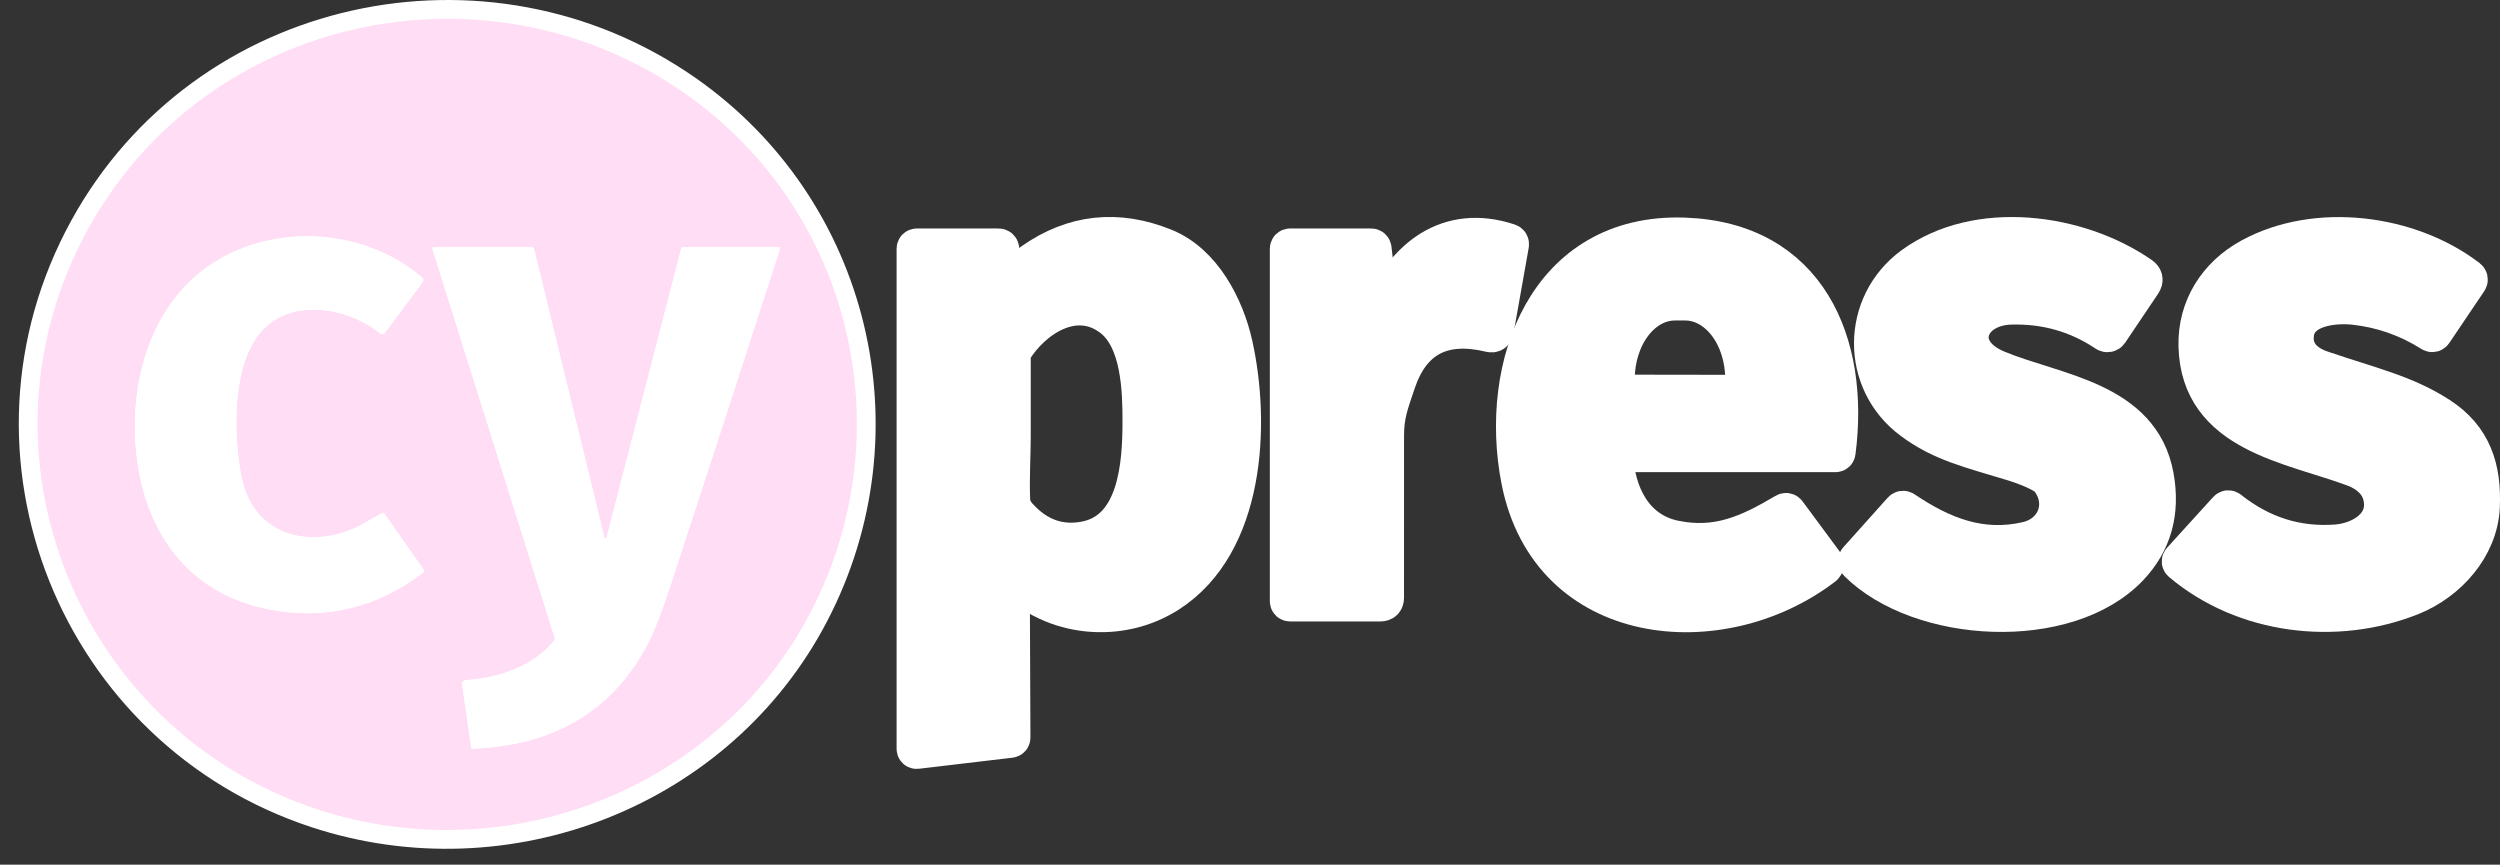 <svg width="133" height="46" viewBox="0 0 133 46" fill="none" xmlns="http://www.w3.org/2000/svg">
<rect x="0" y="0" width="133" height="46" fill="#333333" stroke="none"/>
<g clip-path="url(#clip0_447_37)">
<path d="M4.675 12.203C-1.88 24.122 4.153 38.871 16.877 43.054C26.96 46.371 38.204 42.005 43.12 32.581C48.12 22.991 45.325 11.179 36.431 4.965C25.871 -2.414 10.949 0.794 4.675 12.203Z" stroke="white" stroke-width="2"/>
<path d="M53.843 30.695C56.044 32.925 59.591 33.239 62.165 31.592C66.311 28.943 66.575 22.548 65.646 18.347C65.194 16.308 63.983 13.973 61.955 13.151C59.449 12.137 57.107 12.391 54.929 13.913C54.44 14.255 53.952 14.757 53.496 15.192C53.486 15.202 53.474 15.208 53.46 15.211C53.447 15.214 53.433 15.213 53.42 15.208C53.407 15.203 53.396 15.194 53.387 15.183C53.379 15.172 53.374 15.159 53.373 15.146L53.226 13.26C53.221 13.19 53.182 13.155 53.111 13.155H48.785C48.728 13.155 48.699 13.184 48.699 13.241V39.829C48.699 39.886 48.727 39.91 48.782 39.904L53.744 39.316C53.794 39.311 53.819 39.283 53.819 39.234L53.784 30.72C53.783 30.663 53.803 30.655 53.843 30.695Z" stroke="white" stroke-width="2"/>
<path d="M73.512 16.583C73.507 16.595 73.499 16.604 73.488 16.609C73.477 16.615 73.465 16.617 73.453 16.616C73.441 16.614 73.43 16.608 73.422 16.6C73.413 16.591 73.408 16.58 73.406 16.568L73.034 13.246C73.028 13.185 72.994 13.154 72.932 13.154H68.646C68.585 13.154 68.555 13.185 68.555 13.246V31.975C68.555 32.032 68.584 32.061 68.641 32.061H73.436C73.607 32.061 73.693 31.975 73.693 31.804C73.69 28.91 73.69 26.031 73.695 23.167C73.697 22.038 73.95 21.439 74.304 20.372C75.089 18.006 76.746 17.128 79.274 17.737C79.42 17.773 79.506 17.716 79.533 17.568L80.341 13.02C80.352 12.955 80.327 12.913 80.266 12.892C77.039 11.828 74.686 13.703 73.512 16.583Z" stroke="white" stroke-width="2"/>
<path d="M85.88 24.2C85.879 24.189 85.881 24.179 85.885 24.169C85.888 24.159 85.894 24.15 85.901 24.143C85.908 24.135 85.917 24.129 85.927 24.125C85.936 24.121 85.947 24.119 85.957 24.119H97.641C97.688 24.119 97.713 24.096 97.719 24.051C98.472 18.253 96.181 12.799 89.592 12.576C82.261 12.328 79.676 19.467 80.862 25.543C82.418 33.513 91.562 34.34 97.034 30.138C97.065 30.114 97.085 30.079 97.091 30.04C97.097 30.001 97.087 29.962 97.063 29.93L95.095 27.271C95.058 27.221 95.013 27.212 94.96 27.244C93.012 28.399 91.343 29.155 89.07 28.68C86.9 28.226 85.975 26.225 85.88 24.2Z" stroke="white" stroke-width="2"/>
<path d="M106.253 19.63C103.833 18.623 104.675 16.332 106.977 16.268C108.836 16.216 110.523 16.698 112.037 17.713C112.068 17.733 112.105 17.741 112.14 17.734C112.176 17.727 112.207 17.707 112.227 17.677L113.983 15.066C114.092 14.904 114.066 14.767 113.906 14.655C110.525 12.314 105.171 11.629 101.759 14.115C98.944 16.166 98.92 20.317 101.712 22.385C103.285 23.553 104.78 23.889 107.123 24.602C107.676 24.77 108.75 25.179 109 25.498C109.993 26.762 109.38 28.394 107.837 28.752C105.412 29.314 103.353 28.513 101.306 27.132C101.255 27.097 101.207 27.104 101.165 27.151L98.808 29.784C98.765 29.834 98.767 29.881 98.813 29.927C102.132 33.242 109.969 33.69 113.298 30.174C114.541 28.861 114.991 27.249 114.646 25.338C113.914 21.263 109.311 20.902 106.253 19.63Z" stroke="white" stroke-width="2"/>
<path d="M122.105 17.756C122.279 16.354 124.154 16.157 125.266 16.281C126.728 16.444 128.086 16.921 129.339 17.712C129.394 17.747 129.441 17.737 129.477 17.683L131.327 14.938C131.366 14.879 131.357 14.829 131.301 14.786C128.182 12.395 123.227 11.756 119.717 13.676C117.937 14.649 116.847 16.367 116.895 18.407C117.009 23.107 121.929 23.65 125.263 24.907C125.888 25.142 126.478 25.6 126.677 26.266C127.153 27.87 125.661 28.804 124.278 28.904C122.194 29.055 120.304 28.457 118.608 27.111C118.56 27.073 118.516 27.076 118.475 27.121L116.032 29.808C115.992 29.852 115.995 29.894 116.041 29.934C119.385 32.76 124.296 33.345 128.303 31.734C130.225 30.961 131.888 29.132 131.99 26.978C132.086 24.918 131.56 23.267 129.776 22.114C127.942 20.926 126.059 20.523 123.496 19.645C122.617 19.343 121.982 18.74 122.105 17.756Z" stroke="white" stroke-width="2"/>
<path d="M19.446 27.797C16.83 29.325 13.466 28.691 12.834 25.31C12.444 23.219 12.354 20.025 13.532 18.128C15.017 15.74 18.346 16.227 20.23 17.737C20.248 17.752 20.268 17.762 20.291 17.768C20.313 17.775 20.336 17.776 20.359 17.773C20.381 17.77 20.404 17.763 20.424 17.752C20.443 17.74 20.461 17.725 20.475 17.706L22.474 15.027C22.55 14.924 22.539 14.831 22.441 14.748C19.479 12.235 14.998 11.881 11.704 13.768C7.877 15.961 6.707 20.719 7.34 24.775C7.958 28.741 10.341 31.709 14.466 32.448C17.406 32.974 20.093 32.308 22.528 30.451C22.575 30.415 22.581 30.372 22.547 30.323L20.454 27.332C20.418 27.28 20.373 27.269 20.318 27.299C20.088 27.424 19.798 27.589 19.446 27.797Z" stroke="white" stroke-width="2"/>
<path d="M32.27 28.602C32.266 28.615 32.258 28.627 32.248 28.635C32.237 28.643 32.224 28.648 32.211 28.648C32.197 28.648 32.184 28.643 32.174 28.635C32.164 28.627 32.157 28.615 32.154 28.602L28.413 13.249C28.396 13.186 28.355 13.154 28.29 13.154H23.086C23.015 13.154 22.99 13.189 23.012 13.258L29.505 33.919C29.525 33.982 29.514 34.039 29.473 34.09C28.359 35.462 26.524 36.068 24.828 36.177C24.645 36.189 24.567 36.285 24.593 36.465L25.066 39.751C25.074 39.804 25.105 39.83 25.158 39.827C29.482 39.659 32.578 37.813 34.445 34.288C34.785 33.646 35.201 32.574 35.694 31.073C37.636 25.149 39.565 19.215 41.483 13.273C41.508 13.194 41.48 13.154 41.397 13.154H36.353C36.291 13.154 36.252 13.184 36.236 13.244L32.27 28.602Z" stroke="white" stroke-width="2"/>
<path d="M53.835 23.281C53.835 24.165 53.754 25.514 53.807 26.634C53.822 26.922 53.951 27.201 54.194 27.47C55.188 28.567 56.363 28.989 57.72 28.736C60.505 28.218 60.712 24.669 60.717 22.477C60.721 20.774 60.657 18.067 59.139 16.912C57.195 15.434 54.925 16.948 53.882 18.664C53.852 18.712 53.836 18.765 53.835 18.823C53.834 20.31 53.834 21.796 53.835 23.281Z" stroke="white" stroke-width="2"/>
<path d="M86.005 20.931L92.746 20.941C92.751 20.941 92.755 20.94 92.76 20.939C92.765 20.937 92.769 20.934 92.772 20.93C92.776 20.927 92.779 20.922 92.781 20.918C92.782 20.913 92.784 20.908 92.784 20.903V20.182C92.784 19.64 92.704 19.103 92.548 18.602C92.391 18.101 92.161 17.646 91.871 17.262C91.58 16.878 91.235 16.574 90.855 16.366C90.475 16.158 90.068 16.05 89.657 16.05H89.108C88.276 16.049 87.479 16.482 86.89 17.255C86.301 18.028 85.969 19.077 85.967 20.171V20.893C85.967 20.903 85.971 20.913 85.978 20.92C85.985 20.927 85.995 20.931 86.005 20.931Z" stroke="white" stroke-width="2"/>
<path d="M16.877 43.054C4.153 38.871 -1.88 24.122 4.675 12.203C10.949 0.794 25.871 -2.414 36.431 4.965C45.325 11.179 48.12 22.991 43.12 32.581C38.204 42.005 26.96 46.371 16.877 43.054ZM19.446 27.796C16.83 29.324 13.467 28.691 12.835 25.31C12.444 23.219 12.355 20.025 13.532 18.127C15.017 15.739 18.346 16.226 20.23 17.737C20.248 17.751 20.268 17.762 20.291 17.768C20.313 17.774 20.336 17.776 20.359 17.773C20.382 17.77 20.404 17.763 20.424 17.751C20.444 17.74 20.461 17.724 20.475 17.706L22.474 15.026C22.55 14.924 22.539 14.831 22.442 14.748C19.479 12.234 14.998 11.88 11.704 13.768C7.878 15.96 6.707 20.719 7.341 24.775C7.959 28.741 10.341 31.709 14.466 32.448C17.406 32.974 20.093 32.308 22.528 30.45C22.575 30.414 22.581 30.372 22.547 30.322L20.454 27.332C20.419 27.28 20.373 27.269 20.318 27.299C20.089 27.423 19.798 27.589 19.446 27.796ZM32.27 28.603C32.266 28.616 32.258 28.627 32.248 28.635C32.237 28.644 32.224 28.648 32.21 28.648C32.197 28.648 32.184 28.644 32.174 28.635C32.164 28.627 32.157 28.616 32.154 28.603L28.412 13.249C28.396 13.186 28.355 13.155 28.29 13.155H23.086C23.014 13.155 22.989 13.189 23.011 13.258L29.505 33.919C29.525 33.982 29.514 34.039 29.472 34.09C28.359 35.462 26.523 36.069 24.828 36.177C24.645 36.189 24.567 36.285 24.593 36.466L25.066 39.751C25.074 39.804 25.105 39.83 25.158 39.827C29.482 39.659 32.578 37.813 34.445 34.288C34.785 33.646 35.201 32.575 35.693 31.073C37.635 25.149 39.565 19.216 41.483 13.274C41.508 13.194 41.479 13.155 41.397 13.155H36.353C36.291 13.155 36.252 13.184 36.236 13.244L32.27 28.603Z" fill="#FFDDF4"/>
<path d="M12.834 25.31C13.466 28.691 16.83 29.325 19.446 27.797C19.798 27.589 20.088 27.424 20.318 27.299C20.373 27.269 20.418 27.28 20.454 27.332L22.547 30.323C22.581 30.372 22.575 30.415 22.528 30.451C20.093 32.308 17.406 32.974 14.466 32.448C10.341 31.709 7.958 28.741 7.34 24.775C6.707 20.719 7.877 15.961 11.704 13.768C14.998 11.881 19.479 12.235 22.441 14.748C22.539 14.831 22.55 14.924 22.474 15.027L20.475 17.706C20.461 17.725 20.443 17.74 20.424 17.752C20.404 17.763 20.381 17.77 20.359 17.773C20.336 17.776 20.313 17.775 20.291 17.768C20.268 17.762 20.248 17.752 20.23 17.737C18.346 16.227 15.017 15.74 13.532 18.128C12.354 20.025 12.444 23.219 12.834 25.31Z" fill="white"/>
<path d="M53.784 30.72L53.819 39.234C53.819 39.283 53.794 39.311 53.744 39.316L48.782 39.904C48.727 39.91 48.699 39.886 48.699 39.829V13.241C48.699 13.184 48.728 13.155 48.785 13.155H53.111C53.182 13.155 53.221 13.19 53.226 13.26L53.373 15.146C53.374 15.159 53.379 15.172 53.387 15.183C53.396 15.194 53.407 15.203 53.42 15.208C53.433 15.213 53.447 15.214 53.46 15.211C53.474 15.208 53.486 15.202 53.496 15.192C53.952 14.757 54.44 14.255 54.929 13.913C57.107 12.391 59.449 12.137 61.955 13.151C63.983 13.973 65.194 16.308 65.646 18.347C66.575 22.548 66.311 28.943 62.165 31.592C59.591 33.239 56.044 32.925 53.843 30.695C53.803 30.655 53.783 30.663 53.784 30.72ZM53.836 23.281C53.836 24.165 53.755 25.514 53.808 26.634C53.823 26.922 53.952 27.201 54.195 27.47C55.188 28.567 56.364 28.989 57.721 28.736C60.506 28.218 60.713 24.67 60.718 22.477C60.722 20.774 60.658 18.067 59.14 16.912C57.196 15.434 54.925 16.948 53.883 18.664C53.853 18.713 53.837 18.766 53.836 18.823C53.835 20.31 53.835 21.797 53.836 23.281Z" fill="white"/>
<path d="M73.512 16.584C74.686 13.704 77.039 11.829 80.266 12.893C80.327 12.913 80.352 12.956 80.341 13.02L79.533 17.568C79.506 17.717 79.42 17.773 79.274 17.738C76.746 17.129 75.089 18.007 74.304 20.372C73.95 21.439 73.697 22.039 73.695 23.168C73.69 26.032 73.69 28.91 73.693 31.804C73.693 31.976 73.607 32.062 73.436 32.062H68.641C68.584 32.062 68.555 32.033 68.555 31.975V13.247C68.555 13.186 68.585 13.155 68.646 13.155H72.932C72.994 13.155 73.028 13.186 73.034 13.247L73.406 16.569C73.408 16.581 73.413 16.592 73.422 16.6C73.43 16.609 73.441 16.615 73.453 16.616C73.465 16.618 73.477 16.616 73.488 16.61C73.499 16.604 73.507 16.595 73.512 16.584Z" fill="white"/>
<path d="M85.88 24.2C85.975 26.225 86.9 28.226 89.07 28.68C91.343 29.155 93.012 28.399 94.96 27.244C95.013 27.212 95.058 27.221 95.095 27.271L97.063 29.93C97.087 29.962 97.097 30.001 97.091 30.04C97.085 30.079 97.065 30.114 97.034 30.138C91.562 34.34 82.418 33.513 80.862 25.543C79.676 19.467 82.261 12.328 89.592 12.576C96.181 12.799 98.472 18.253 97.719 24.051C97.713 24.096 97.688 24.119 97.641 24.119H85.957C85.947 24.119 85.936 24.121 85.927 24.125C85.917 24.129 85.908 24.135 85.901 24.143C85.894 24.15 85.888 24.159 85.885 24.169C85.881 24.179 85.879 24.189 85.88 24.2ZM86.004 20.931L92.745 20.942C92.75 20.942 92.755 20.941 92.759 20.939C92.764 20.937 92.768 20.934 92.772 20.93C92.775 20.927 92.778 20.923 92.78 20.918C92.782 20.914 92.783 20.909 92.783 20.904V20.182C92.784 19.64 92.704 19.103 92.547 18.602C92.39 18.101 92.16 17.646 91.87 17.262C91.579 16.879 91.234 16.574 90.855 16.366C90.475 16.158 90.067 16.051 89.656 16.05H89.107C88.276 16.049 87.478 16.482 86.889 17.255C86.3 18.028 85.968 19.077 85.966 20.172V20.893C85.966 20.903 85.97 20.913 85.977 20.92C85.984 20.927 85.994 20.931 86.004 20.931Z" fill="white"/>
<path d="M106.977 16.268C104.675 16.332 103.833 18.623 106.253 19.63C109.311 20.902 113.914 21.263 114.646 25.338C114.991 27.249 114.541 28.861 113.298 30.174C109.969 33.69 102.132 33.242 98.813 29.927C98.767 29.881 98.765 29.834 98.808 29.784L101.165 27.151C101.207 27.104 101.255 27.097 101.306 27.132C103.353 28.513 105.412 29.314 107.837 28.752C109.38 28.394 109.993 26.762 109 25.498C108.75 25.179 107.676 24.77 107.123 24.602C104.78 23.889 103.285 23.553 101.712 22.385C98.92 20.317 98.944 16.166 101.759 14.115C105.171 11.629 110.525 12.314 113.906 14.655C114.066 14.767 114.092 14.904 113.983 15.066L112.227 17.677C112.207 17.707 112.176 17.727 112.14 17.734C112.105 17.741 112.068 17.733 112.037 17.713C110.523 16.698 108.836 16.216 106.977 16.268Z" fill="white"/>
<path d="M122.105 17.756C121.982 18.741 122.617 19.343 123.496 19.645C126.059 20.524 127.942 20.927 129.776 22.114C131.56 23.268 132.086 24.919 131.99 26.978C131.888 29.133 130.225 30.962 128.303 31.735C124.296 33.346 119.385 32.761 116.041 29.934C115.995 29.895 115.992 29.853 116.032 29.808L118.475 27.122C118.516 27.077 118.56 27.073 118.608 27.111C120.304 28.458 122.194 29.056 124.278 28.905C125.661 28.805 127.153 27.871 126.677 26.267C126.478 25.601 125.888 25.143 125.263 24.908C121.929 23.651 117.009 23.107 116.895 18.407C116.847 16.368 117.937 14.65 119.717 13.676C123.227 11.756 128.182 12.395 131.301 14.787C131.357 14.829 131.366 14.88 131.327 14.939L129.477 17.684C129.441 17.738 129.394 17.748 129.339 17.713C128.086 16.921 126.728 16.444 125.266 16.282C124.154 16.158 122.279 16.354 122.105 17.756Z" fill="white"/>
<path d="M32.27 28.603L36.236 13.245C36.252 13.185 36.291 13.155 36.353 13.155H41.397C41.48 13.155 41.508 13.194 41.483 13.274C39.565 19.216 37.636 25.149 35.694 31.074C35.201 32.575 34.785 33.646 34.445 34.289C32.578 37.813 29.482 39.66 25.158 39.828C25.105 39.83 25.074 39.805 25.066 39.752L24.593 36.466C24.567 36.285 24.645 36.189 24.828 36.178C26.524 36.069 28.359 35.463 29.473 34.09C29.514 34.039 29.525 33.983 29.505 33.919L23.012 13.258C22.99 13.189 23.015 13.155 23.086 13.155H28.29C28.355 13.155 28.396 13.187 28.413 13.25L32.154 28.603C32.157 28.616 32.164 28.627 32.174 28.636C32.184 28.644 32.197 28.648 32.211 28.648C32.224 28.648 32.237 28.644 32.248 28.636C32.258 28.627 32.266 28.616 32.27 28.603Z" fill="white"/>
</g>
<defs>
<clipPath id="clip0_447_37">
<rect width="133" height="46" fill="white"/>
</clipPath>
</defs>
</svg>
